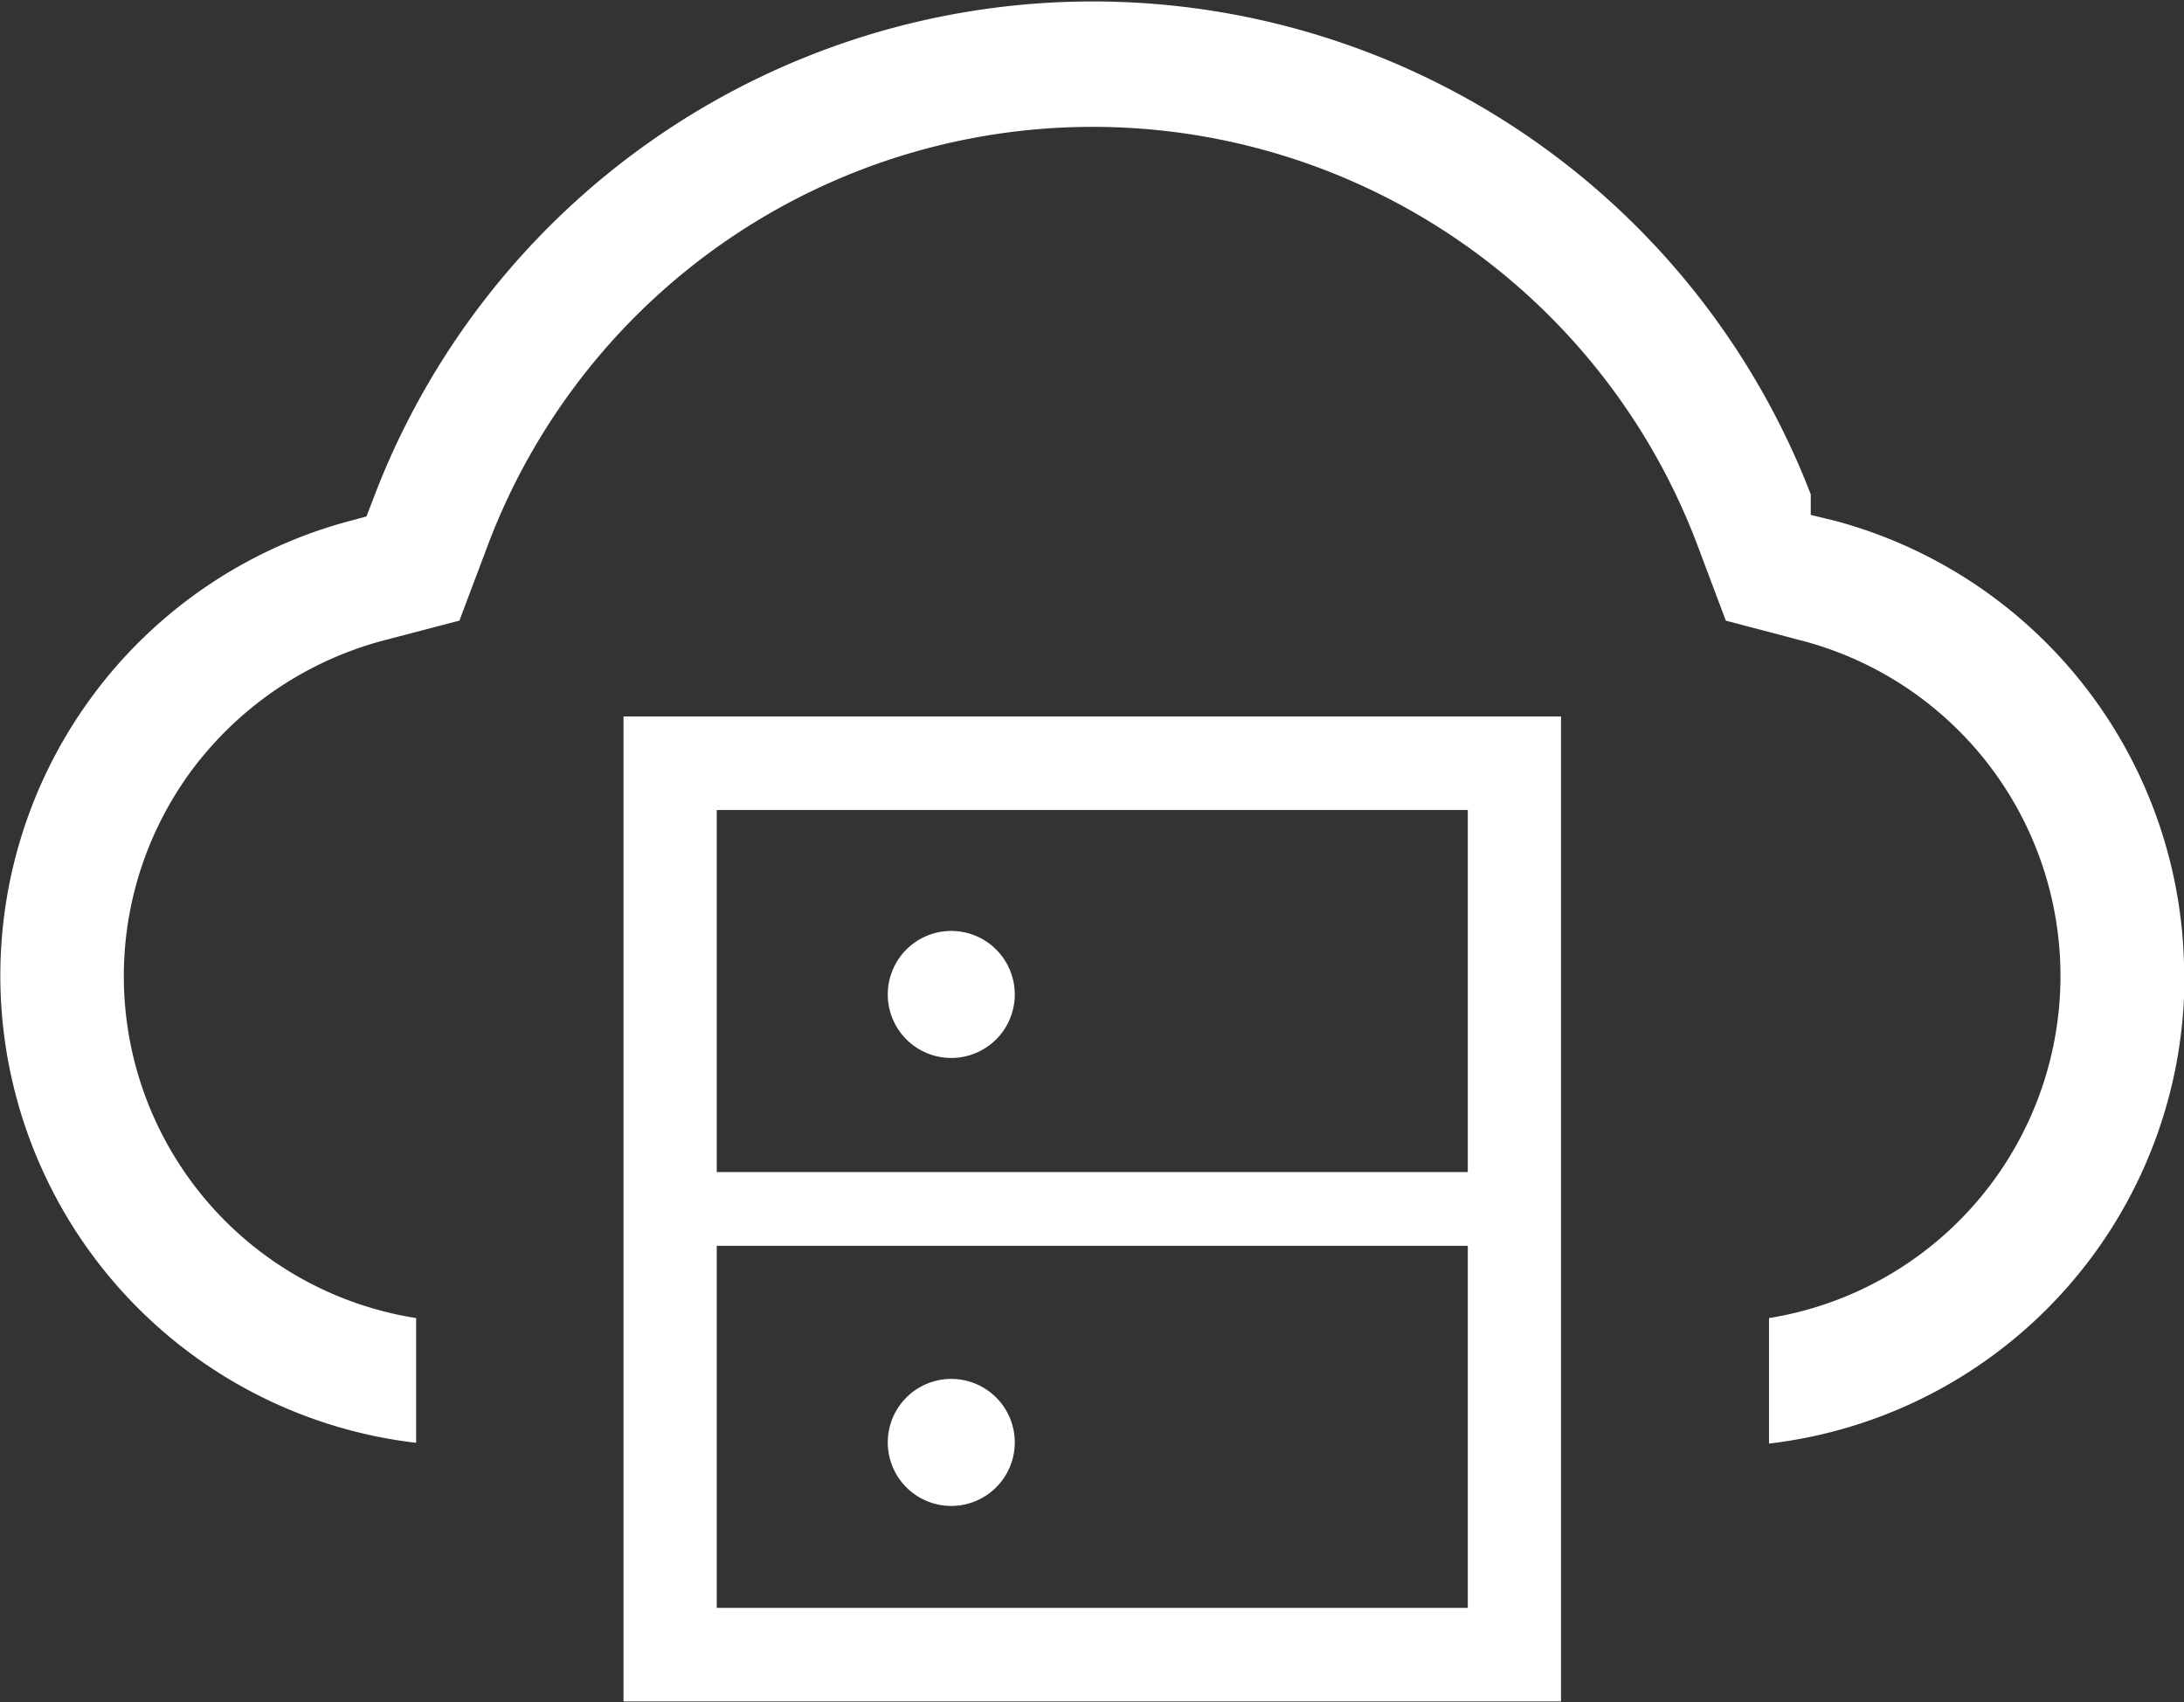 <svg xmlns="http://www.w3.org/2000/svg" width="28.719" height="22.38" viewBox="0 0 28.719 22.38">
  <rect x="0" y="0" width="28.719" height="22.38" fill="#333333" stroke="none"/>
  <defs>
    <style>
      .cls-1 {
        fill: #fff;
        fill-rule: evenodd;
      }
    </style>
  </defs>
  <path id="形状_696" data-name="形状 696" class="cls-1" d="M423.384,2826.61h0a0.835,0.835,0,1,0,0-1.67h0A0.835,0.835,0,0,0,423.384,2826.61Zm16.212-6.93a6.193,6.193,0,0,0-4.581-6.02l-0.329-.08v-0.27a10.116,10.116,0,0,0-18.911.08l-0.081.21-0.221.06a6.185,6.185,0,0,0,.874,12.12v-1.64a4.55,4.55,0,0,1-2.884-7.29,4.629,4.629,0,0,1,2.421-1.61l1.032-.27,0.377-1a8.5,8.5,0,0,1,15.9,0l0.376,1,1.026,0.27a4.557,4.557,0,0,1-.458,8.9v1.65A6.179,6.179,0,0,0,439.6,2819.68Zm-16.212,1.04h0a0.835,0.835,0,1,0,0-1.67h0A0.835,0.835,0,0,0,423.384,2820.72Zm8.018,8.46v-12.95H419.074v12.95H431.4Zm-11.1-11.72h9.874v4.76H420.3v-4.76Zm0,5.73h9.874v4.76H420.3v-4.76Z" transform="translate(-410.875 -2806.81)"/>
</svg>
